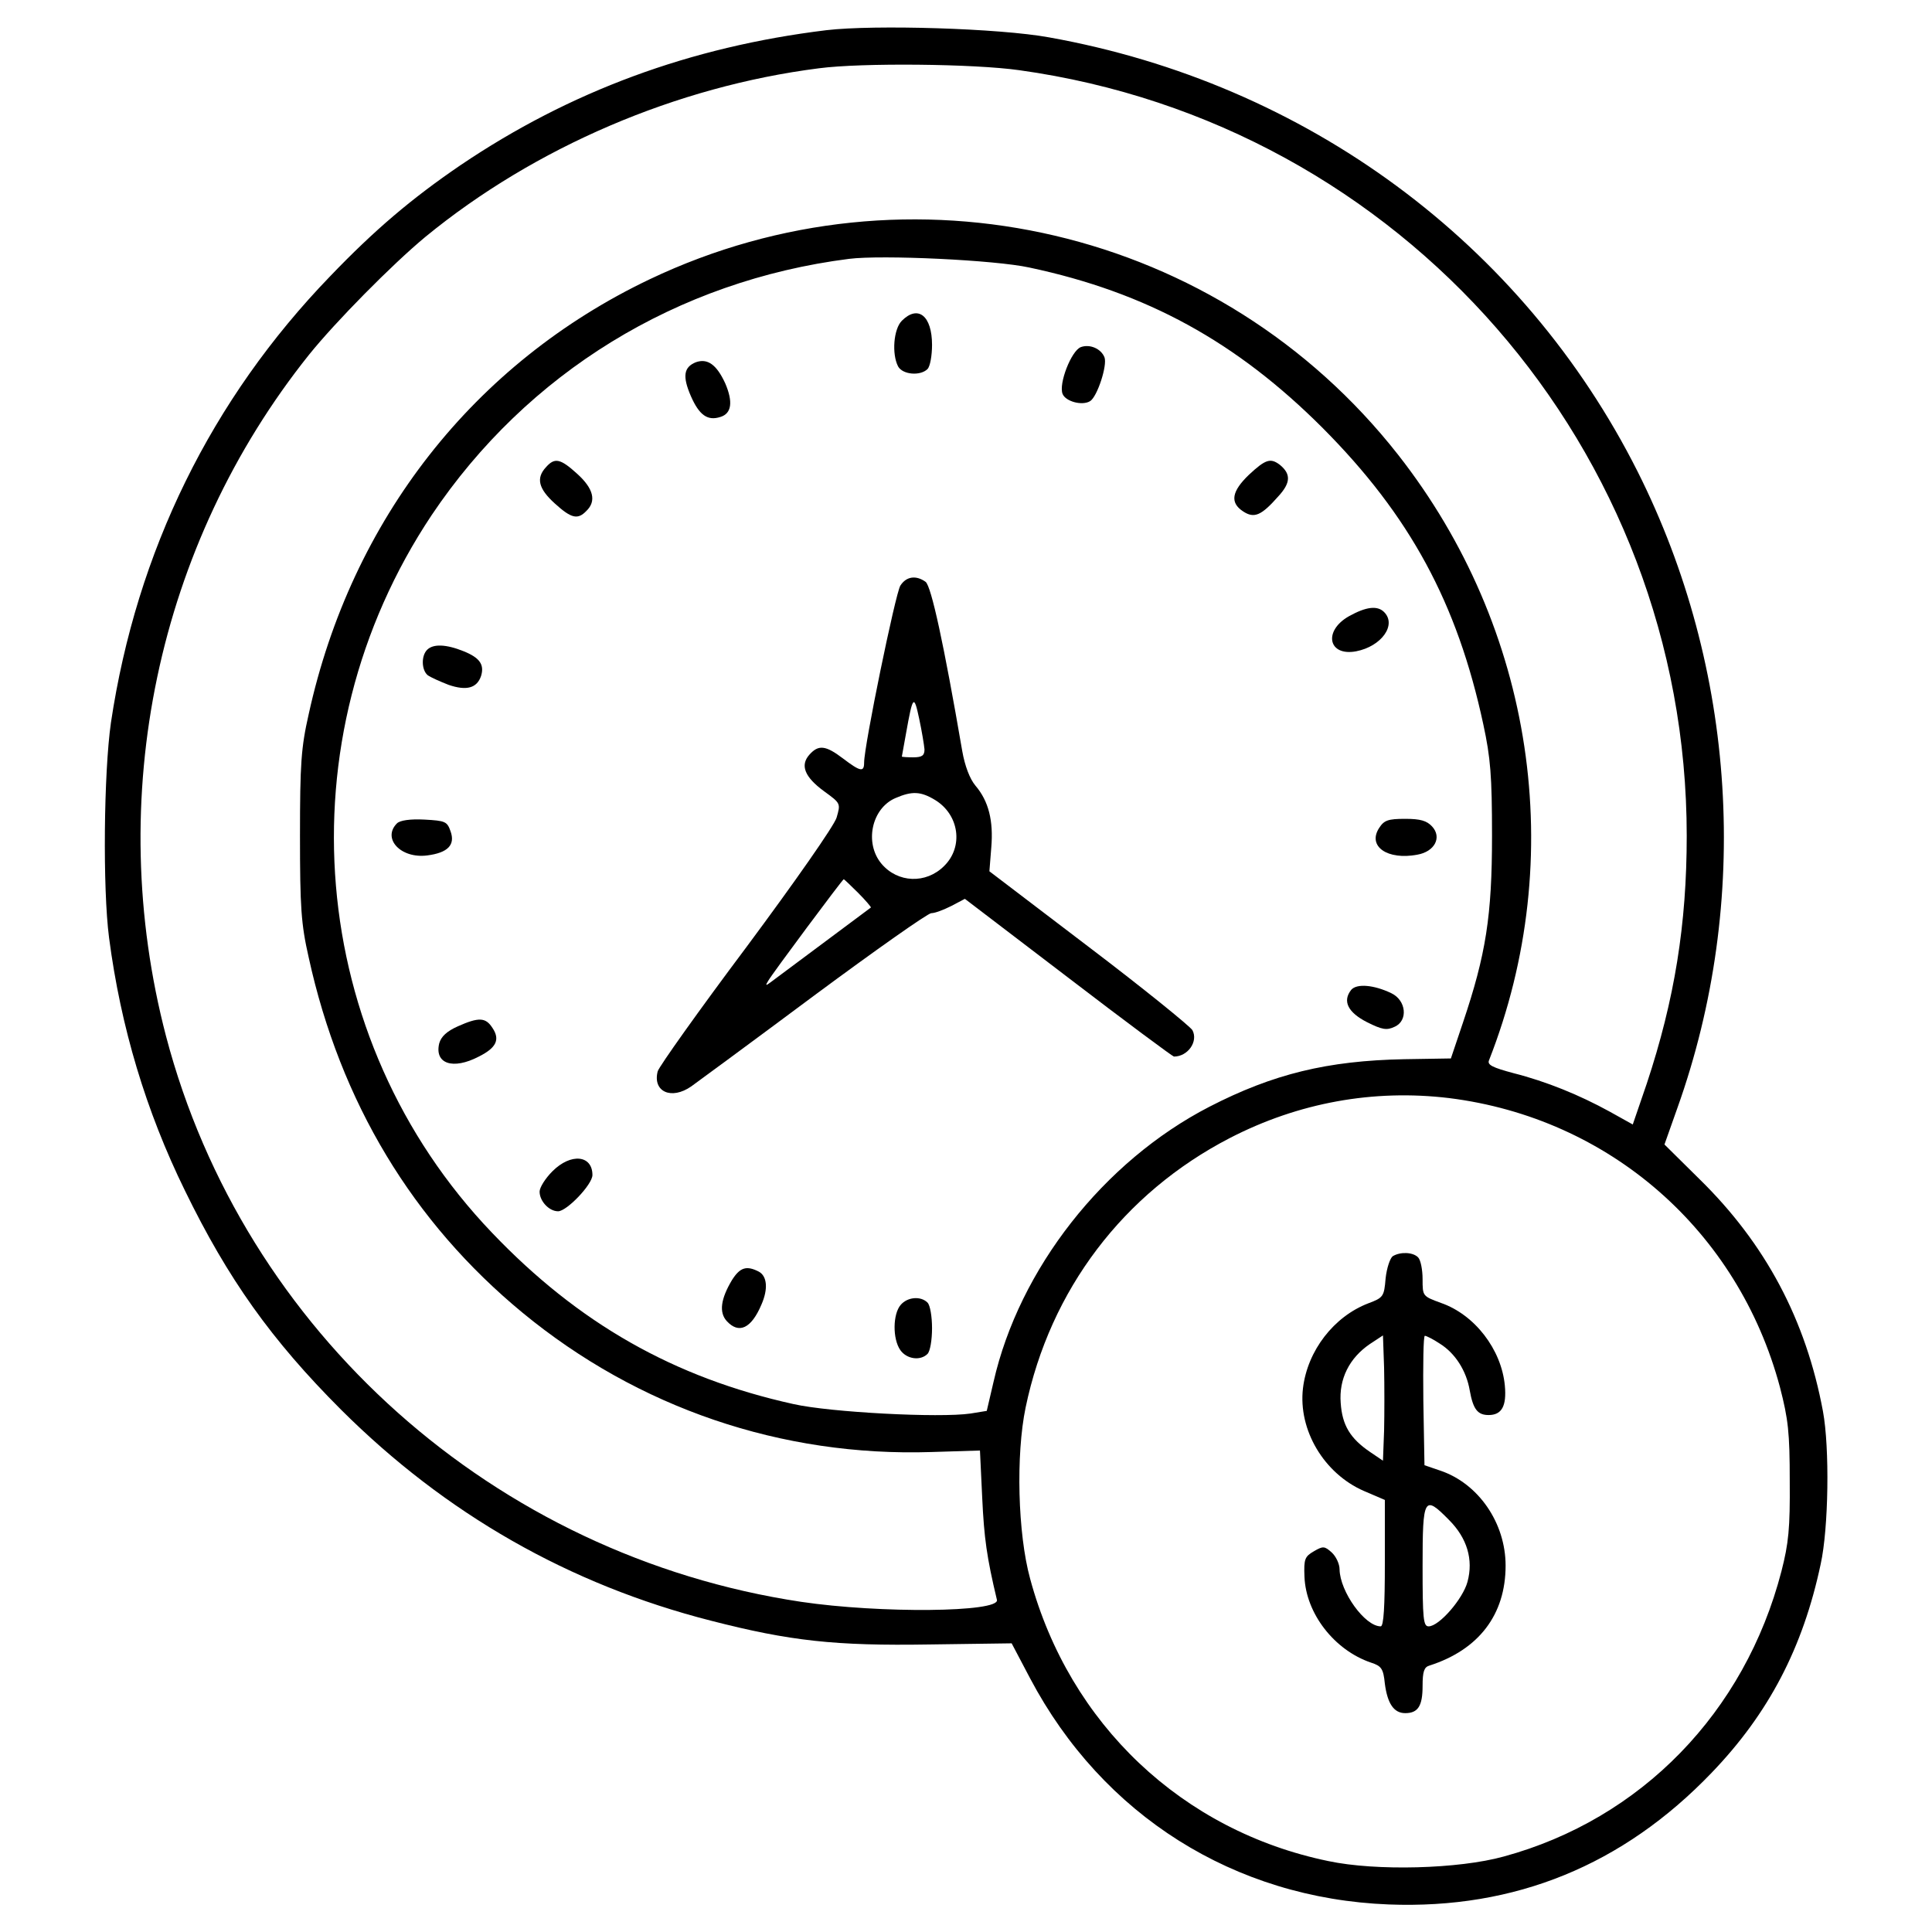 <?xml version="1.0" standalone="no"?>
<!DOCTYPE svg PUBLIC "-//W3C//DTD SVG 20010904//EN"
 "http://www.w3.org/TR/2001/REC-SVG-20010904/DTD/svg10.dtd">
<svg version="1.0" xmlns="http://www.w3.org/2000/svg"
 width="512pt" height="512pt" viewBox="0 0 512 512"
 preserveAspectRatio="xMidYMid meet">

<g transform="translate(0,512) scale(0.1,-0.1)"
fill="#000000" stroke="none">
<path d="M2190 5040 c-361 -44 -680 -162 -970 -358 -129 -88 -227 -171 -345
-294 -315 -326 -513 -729 -581 -1183 -19 -133 -22 -439 -5 -570 31 -237 98
-460 201 -670 114 -234 229 -396 414 -581 277 -276 604 -463 980 -559 210 -54
329 -67 579 -63 l218 3 49 -93 c192 -363 541 -583 950 -599 335 -13 621 104
856 349 151 157 242 331 289 553 21 95 24 308 6 405 -45 242 -152 444 -328
616 l-92 91 34 96 c196 548 157 1165 -105 1687 -305 606 -878 1029 -1560 1151
-131 24 -462 34 -590 19z m511 -106 c1015 -141 1769 -1006 1769 -2029 0 -234
-32 -434 -106 -657 l-37 -108 -61 34 c-80 44 -168 80 -255 102 -56 15 -70 22
-65 34 211 537 119 1146 -241 1605 -471 600 -1294 793 -1983 465 -466 -222
-791 -637 -904 -1153 -20 -88 -23 -131 -23 -322 0 -190 3 -234 23 -322 84
-384 276 -702 567 -942 306 -252 686 -382 1084 -369 l128 4 6 -126 c5 -106 12
-157 39 -270 7 -33 -310 -36 -519 -5 -812 122 -1477 715 -1683 1499 -165 631
-24 1302 379 1806 70 87 220 239 308 312 290 238 666 399 1043 447 114 15 411
12 531 -5z m27 -523 c311 -66 549 -197 777 -425 231 -232 357 -464 426 -786
19 -88 23 -136 23 -295 0 -212 -16 -314 -77 -495 l-32 -95 -124 -2 c-203 -4
-347 -39 -516 -126 -281 -145 -504 -430 -572 -729 l-18 -77 -43 -7 c-82 -12
-371 3 -469 25 -317 70 -570 214 -799 454 -492 514 -558 1305 -160 1902 253
377 650 621 1106 679 87 11 387 -3 478 -23z m1112 -2201 c425 -53 766 -351
877 -766 22 -85 26 -120 26 -249 1 -125 -3 -165 -22 -239 -97 -374 -372 -657
-736 -756 -119 -33 -338 -39 -465 -12 -387 80 -686 363 -790 748 -33 120 -38
329 -12 454 65 312 259 568 541 714 182 94 381 130 581 106z"/>
<path d="M2390 4270 c-22 -22 -27 -88 -10 -121 12 -22 59 -26 78 -7 7 7 12 36
12 64 0 77 -37 107 -80 64z"/>
<path d="M2864 4200 c-25 -10 -59 -97 -48 -124 8 -20 52 -32 73 -19 19 12 46
95 38 116 -9 23 -39 36 -63 27z"/>
<path d="M1844 4160 c-32 -13 -36 -37 -13 -90 22 -50 44 -66 78 -55 30 9 34
40 13 89 -23 50 -47 67 -78 56z"/>
<path d="M1447 3882 c-27 -29 -20 -57 23 -96 44 -40 61 -44 84 -20 27 26 19
59 -24 98 -45 41 -60 44 -83 18z"/>
<path d="M3310 3862 c-46 -44 -51 -74 -16 -97 30 -20 49 -11 94 40 33 36 33
59 4 83 -25 19 -38 15 -82 -26z"/>
<path d="M2386 3568 c-13 -21 -96 -424 -96 -469 0 -26 -10 -24 -56 11 -46 35
-65 37 -89 10 -25 -28 -13 -59 39 -97 44 -32 44 -32 33 -70 -7 -22 -109 -168
-239 -343 -126 -168 -231 -316 -235 -329 -14 -54 36 -77 89 -40 18 13 165 121
326 241 162 120 301 218 310 218 10 0 33 9 53 19 l36 19 274 -209 c150 -115
277 -209 280 -209 37 0 65 40 49 70 -6 10 -129 110 -274 220 l-264 201 5 63
c6 71 -7 123 -42 164 -15 18 -28 52 -35 92 -49 285 -82 436 -97 448 -25 18
-51 15 -67 -10z m64 -434 c0 -16 -6 -21 -30 -21 -16 0 -30 1 -30 2 0 1 5 28
11 61 18 101 21 105 35 39 7 -33 13 -69 14 -81z m28 -134 c64 -39 76 -124 24
-175 -48 -48 -123 -45 -166 6 -46 55 -26 147 37 174 44 19 67 18 105 -5z
m-204 -246 c20 -20 35 -38 34 -39 -15 -11 -256 -191 -267 -199 -12 -9 -13 -8
-5 5 10 18 197 269 200 269 1 0 18 -16 38 -36z"/>
<path d="M3575 3487 c-69 -39 -55 -107 19 -93 67 13 108 70 74 104 -18 18 -48
14 -93 -11z"/>
<path d="M1132 3398 c-16 -16 -15 -53 1 -67 8 -6 33 -17 56 -26 47 -16 75 -9
86 24 9 30 -4 48 -46 65 -47 19 -81 20 -97 4z"/>
<path d="M1052 2938 c-40 -40 10 -94 80 -85 55 7 75 28 62 64 -9 26 -14 28
-69 31 -38 2 -65 -2 -73 -10z"/>
<path d="M3655 2926 c-32 -49 22 -86 101 -71 46 8 66 46 39 75 -14 15 -31 20
-71 20 -46 0 -56 -4 -69 -24z"/>
<path d="M3581 2497 c-24 -30 -9 -60 42 -86 40 -20 52 -22 73 -12 36 16 31 70
-9 89 -46 22 -91 26 -106 9z"/>
<path d="M1213 2400 c-29 -13 -44 -27 -49 -45 -13 -54 36 -71 105 -35 46 23
57 45 36 76 -18 28 -36 29 -92 4z"/>
<path d="M1464 2016 c-19 -19 -34 -43 -34 -54 0 -25 25 -52 49 -52 23 0 91 71
91 96 0 53 -57 59 -106 10z"/>
<path d="M1940 1728 c-30 -50 -35 -86 -14 -109 32 -35 65 -20 92 44 18 41 15
75 -7 87 -33 17 -50 11 -71 -22z"/>
<path d="M2387 1662 c-21 -24 -22 -90 -1 -120 17 -24 53 -29 72 -10 7 7 12 37
12 68 0 31 -5 61 -12 68 -18 18 -53 15 -71 -6z"/>
<path d="M3691 1791 c-7 -5 -16 -31 -19 -59 -4 -48 -6 -51 -46 -66 -91 -35
-161 -125 -173 -225 -13 -111 56 -226 161 -272 l56 -24 0 -167 c0 -115 -3
-168 -11 -168 -42 0 -108 92 -109 151 0 14 -9 34 -21 45 -19 17 -23 17 -47 3
-24 -14 -27 -20 -25 -68 4 -97 79 -194 176 -227 28 -9 33 -16 37 -56 7 -53 24
-78 54 -78 34 0 46 19 46 72 0 38 4 50 18 54 131 42 202 135 202 265 0 113
-72 218 -174 252 l-41 14 -3 171 c-1 95 0 172 4 172 4 0 22 -9 40 -21 40 -25
70 -71 79 -124 9 -50 21 -65 50 -65 35 0 48 24 43 78 -9 96 -80 188 -169 219
-49 18 -49 18 -49 63 0 25 -5 51 -12 58 -14 14 -47 15 -67 3z m-23 -462 l-3
-80 -34 23 c-53 36 -74 71 -78 130 -5 64 23 119 77 156 l35 23 3 -86 c1 -47 1
-122 0 -166z m172 -237 c48 -48 65 -105 49 -164 -12 -45 -75 -118 -103 -118
-14 0 -16 19 -16 160 0 183 4 189 70 122z"/>
</g>
</svg>
